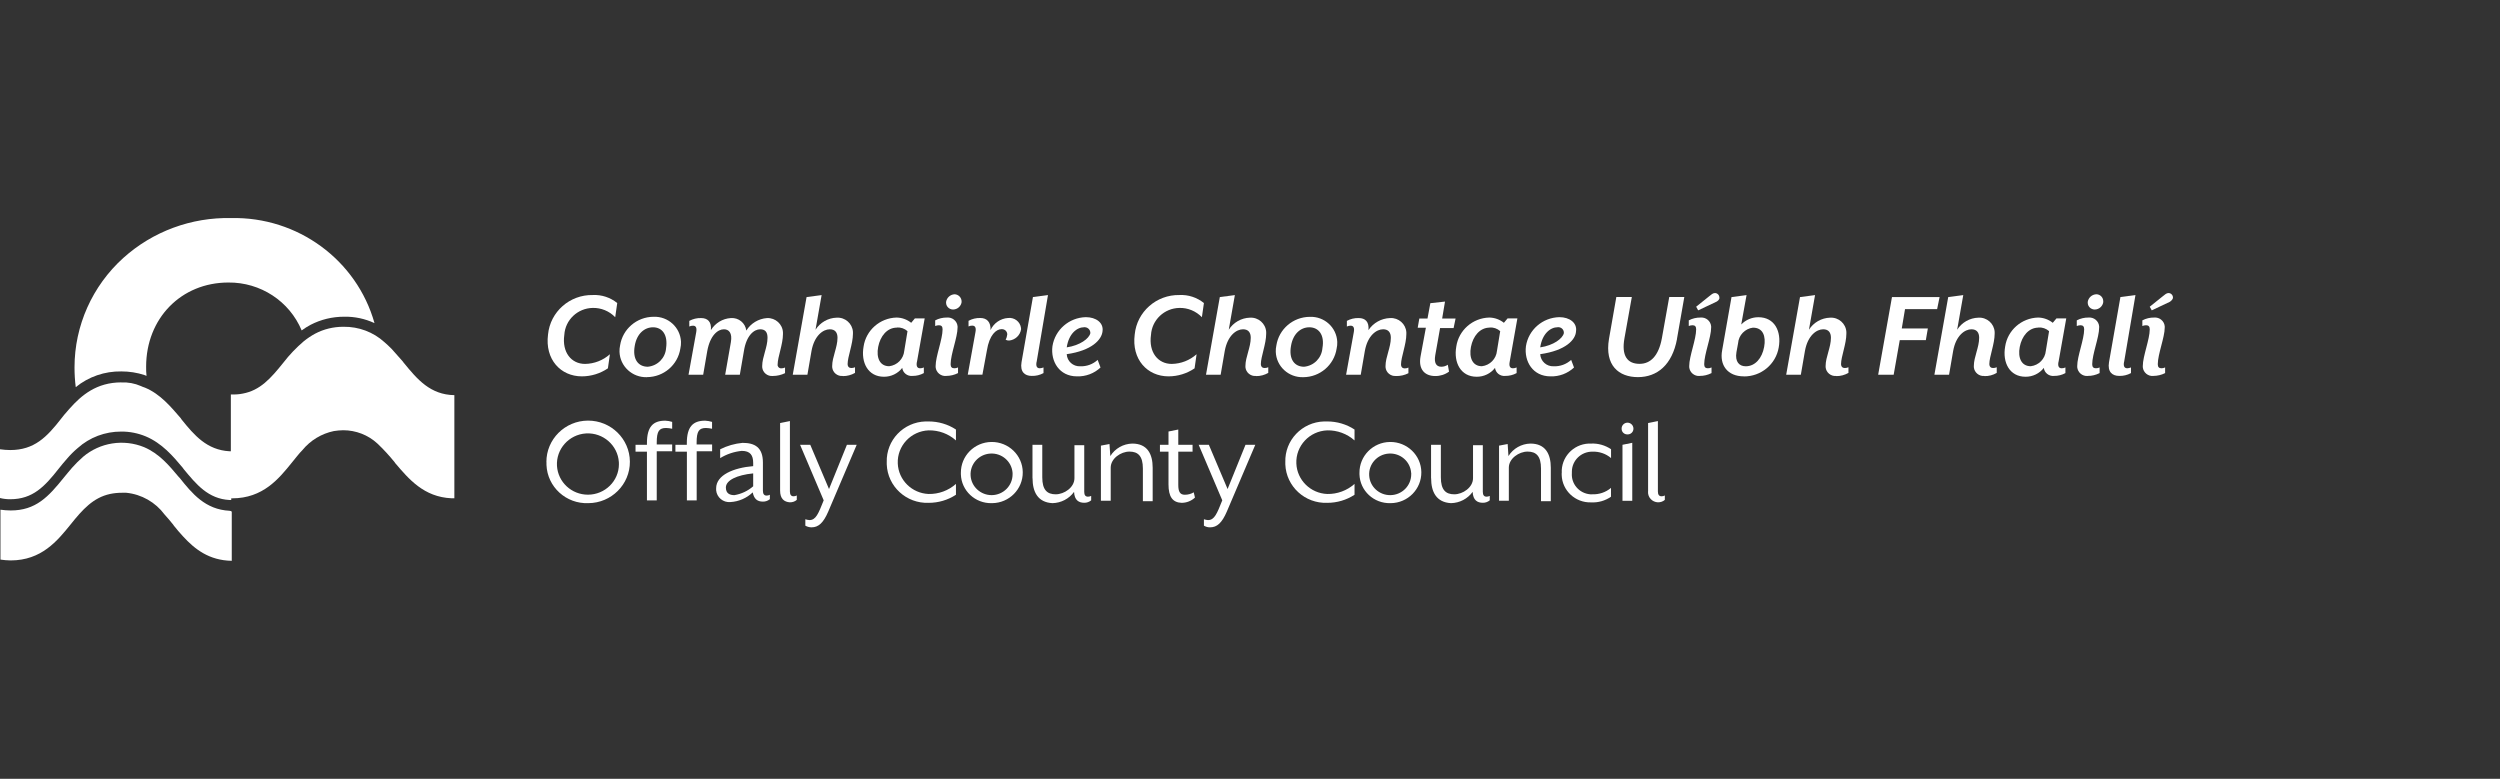 <svg width="321" height="100" viewBox="0 0 321 100" fill="none" xmlns="http://www.w3.org/2000/svg">
<rect x="0" y="0" width="321" height="100" fill="#333333" stroke="none"/>
<g clip-path="url(#clip0_2960_27838)">
<path d="M29.483 65.585C26.343 65.428 24.669 63.361 23.053 61.344L22.953 61.245C21.696 59.746 20.446 58.247 18.506 57.416C15.866 56.337 12.834 56.815 10.661 58.659C10.161 59.096 9.694 59.565 9.253 60.059C8.887 60.471 8.52 60.94 8.212 61.303C6.222 63.781 4.606 65.544 1.366 65.544C0.925 65.544 0.492 65.502 0.059 65.445V71.852C0.492 71.918 0.925 71.951 1.366 71.959C5.339 71.959 7.379 69.422 9.053 67.355C10.619 65.395 11.976 63.897 14.125 63.427C14.625 63.32 15.133 63.271 15.641 63.271H16.216C18.181 63.468 19.963 64.49 21.129 66.062C21.496 66.474 21.862 66.886 22.229 67.355L22.337 67.512C22.703 67.981 23.07 68.393 23.486 68.854C25.002 70.509 26.834 71.959 29.758 72.008V65.7C29.691 65.626 29.599 65.585 29.499 65.593L29.483 65.585Z" fill="white"/>
<path d="M51.861 46.619L51.761 46.463C51.286 45.944 50.82 45.376 50.295 44.808C49.978 44.495 49.67 44.19 49.354 43.927C47.93 42.634 46.056 41.934 44.124 41.958H44.074C42.816 41.958 41.575 42.255 40.468 42.84C39.951 43.12 39.46 43.449 39.002 43.819C38.036 44.643 37.161 45.557 36.387 46.562C34.771 48.579 33.405 50.128 31.156 50.539C30.707 50.63 30.257 50.663 29.799 50.646H29.641V57.729V63.987H29.799C33.772 63.987 35.812 61.459 37.486 59.384C37.961 58.816 38.377 58.247 38.843 57.778C39.868 56.535 41.284 55.678 42.866 55.349C43.266 55.283 43.666 55.25 44.065 55.242C45.698 55.242 47.263 55.851 48.454 56.946C49.237 57.687 49.97 58.486 50.653 59.326L50.761 59.483C52.485 61.5 54.417 63.822 57.974 63.979H58.34V50.737C55.259 50.688 53.585 48.719 51.861 46.603V46.619Z" fill="white"/>
<path d="M15.582 49.098C12.393 49.098 10.46 50.753 8.945 52.458C8.836 52.557 8.736 52.713 8.628 52.82C8.37 53.1 8.128 53.397 7.895 53.702C6.013 56.131 4.397 57.786 1.308 57.786C0.866 57.786 0.433 57.745 0 57.687V63.946C0.425 64.053 0.866 64.102 1.308 64.102C4.231 64.102 5.755 62.447 7.579 60.125C7.895 59.713 8.262 59.293 8.62 58.881C9.036 58.395 9.486 57.943 9.977 57.531C11.51 56.156 13.5 55.406 15.574 55.414C16.648 55.406 17.723 55.62 18.714 56.032C20.804 56.913 22.22 58.569 23.469 60.067L23.578 60.224C25.202 62.184 26.717 64.053 29.482 64.201H29.691V57.943H29.482C26.559 57.786 24.935 55.876 23.311 53.858L23.211 53.702C21.954 52.252 20.596 50.597 18.614 49.773C18.431 49.716 18.256 49.65 18.089 49.568C17.298 49.222 16.44 49.065 15.582 49.106V49.098Z" fill="white"/>
<path d="M18.555 48.168C18.663 48.217 18.763 48.217 18.813 48.267C18.771 47.871 18.755 47.476 18.763 47.081C18.763 40.88 23.26 36.276 29.323 36.276C33.437 36.235 37.16 38.664 38.734 42.428C39.101 42.156 39.484 41.917 39.884 41.703C41.208 41.02 42.674 40.666 44.173 40.666H44.223C45.555 40.641 46.879 40.929 48.087 41.489C45.797 33.369 38.218 27.819 29.69 28C24.576 27.885 19.621 29.713 15.84 33.114C11.842 36.721 9.568 41.827 9.568 47.171C9.568 48.02 9.618 48.868 9.727 49.708C11.376 48.365 13.449 47.657 15.581 47.69C16.598 47.69 17.605 47.846 18.563 48.16L18.555 48.168Z" fill="white"/>
<path d="M70.158 59.334C70.142 56.411 72.532 54.023 75.488 54.006C78.445 53.99 80.86 56.353 80.877 59.277C80.894 62.2 78.503 64.588 75.547 64.605C72.69 64.72 70.283 62.522 70.167 59.697C70.167 59.573 70.167 59.458 70.167 59.334H70.158ZM79.461 59.334C79.32 57.169 77.429 55.522 75.239 55.653C73.048 55.793 71.383 57.663 71.516 59.829C71.649 61.904 73.39 63.518 75.488 63.518C77.679 63.518 79.469 61.764 79.469 59.598C79.469 59.508 79.469 59.417 79.461 59.334Z" fill="white"/>
<path d="M83.067 57.992H81.602V57.111H83.067V56.905C83.067 54.789 83.85 54.015 85.416 54.015C85.716 54.023 86.016 54.081 86.307 54.171V55.052C86.049 54.995 85.791 54.962 85.524 54.953C84.633 54.953 84.325 55.365 84.325 56.815V57.07H86.307V57.943H84.325V64.251H83.067V58V57.992Z" fill="white"/>
<path d="M88.188 57.992H86.723V57.111H88.188V56.905C88.188 54.789 88.971 54.015 90.537 54.015C90.837 54.031 91.137 54.081 91.428 54.171V55.052C91.17 54.995 90.912 54.962 90.645 54.953C89.754 54.953 89.446 55.365 89.446 56.815V57.07H91.436V57.943H89.454V64.251H88.197V58L88.188 57.992Z" fill="white"/>
<path d="M91.953 62.694C91.953 60.99 94.202 60.059 96.709 59.853V59.442C96.709 58.462 96.342 57.893 95.243 57.893C94.26 57.992 93.311 58.305 92.469 58.824V57.688C93.369 57.235 94.343 56.955 95.343 56.864C96.909 56.864 97.958 57.432 97.958 59.4V63.016C97.958 63.427 98.116 63.633 98.433 63.633C98.574 63.633 98.724 63.6 98.849 63.526V64.094C98.599 64.3 98.283 64.416 97.958 64.407C97.225 64.407 96.809 64.045 96.65 63.221C95.876 63.963 94.851 64.407 93.777 64.465C92.853 64.547 92.036 63.864 91.953 62.95C91.953 62.867 91.953 62.785 91.953 62.703V62.694ZM96.709 62.439V60.784C94.618 60.99 93.202 61.665 93.202 62.596C93.202 63.419 93.777 63.576 94.302 63.576C95.193 63.427 96.034 63.032 96.709 62.439Z" fill="white"/>
<path d="M100.166 63.007V54.319L101.424 54.064V63.106C101.424 63.518 101.582 63.724 101.89 63.724C102.032 63.724 102.181 63.691 102.306 63.617V64.185C102.065 64.399 101.74 64.506 101.415 64.498C100.682 64.448 100.166 64.037 100.166 62.999V63.007Z" fill="white"/>
<path d="M103.405 67.504V66.672C103.572 66.73 103.747 66.763 103.93 66.779C104.763 66.779 105.079 65.956 105.762 64.243L102.73 57.111H104.038L106.445 62.793L108.744 57.111H110.001L106.345 65.692C105.72 67.141 105.087 67.71 104.205 67.71C103.93 67.71 103.655 67.635 103.422 67.504H103.405Z" fill="white"/>
<path d="M113.858 59.335C113.774 56.535 115.998 54.196 118.83 54.114C118.963 54.114 119.105 54.114 119.238 54.114C120.479 54.114 121.703 54.468 122.744 55.151V56.551C121.786 55.695 120.537 55.233 119.238 55.258C116.956 55.349 115.182 57.251 115.274 59.508C115.357 61.632 117.089 63.345 119.238 63.427C120.529 63.452 121.778 62.991 122.744 62.135V63.526C121.703 64.21 120.487 64.564 119.238 64.564C116.373 64.671 113.966 62.456 113.858 59.623C113.858 59.532 113.858 59.433 113.858 59.343V59.335Z" fill="white"/>
<path d="M123.377 60.726C123.352 58.56 125.101 56.773 127.3 56.749C129.49 56.724 131.297 58.453 131.322 60.627C131.347 62.793 129.599 64.58 127.4 64.605C127.383 64.605 127.367 64.605 127.35 64.605C125.218 64.662 123.436 63.007 123.377 60.899C123.377 60.841 123.377 60.784 123.377 60.734V60.726ZM130.015 60.726C129.915 59.26 128.632 58.14 127.142 58.239C125.651 58.338 124.527 59.606 124.626 61.08C124.718 62.488 125.917 63.584 127.342 63.575C128.832 63.559 130.023 62.357 130.015 60.891C130.015 60.841 130.015 60.792 130.015 60.734V60.726Z" fill="white"/>
<path d="M132.57 61.402V57.111H133.828V61.294C133.828 62.9 134.453 63.469 135.552 63.469C136.651 63.469 137.959 62.587 137.959 61.402V57.16H139.216V63.156C139.216 63.567 139.375 63.773 139.691 63.773C139.833 63.773 139.983 63.74 140.107 63.674V64.243C139.858 64.448 139.541 64.564 139.216 64.556C138.533 64.556 137.959 64.243 137.909 63.156C137.268 64.045 136.243 64.58 135.135 64.605C133.253 64.506 132.579 63.164 132.579 61.402H132.57Z" fill="white"/>
<path d="M141.357 57.218L142.457 57.012L142.565 58.56C143.165 57.589 144.231 56.979 145.388 56.955C147.321 56.955 148.003 58.297 148.003 60.059V64.35H146.746V60.158C146.746 58.552 146.121 57.984 145.022 57.984C143.923 57.984 142.615 58.865 142.615 60.051V64.292H141.357V57.21V57.218Z" fill="white"/>
<path d="M150.035 62.176V57.992H148.936V57.111H150.035V55.406L151.292 55.151V57.111H153.125V57.992H151.292V62.283C151.292 63.106 151.501 63.526 152.125 63.526C152.533 63.526 152.933 63.427 153.275 63.213L153.433 63.889C152.966 64.325 152.35 64.564 151.709 64.564C150.56 64.514 150.035 63.79 150.035 62.184V62.176Z" fill="white"/>
<path d="M154.583 67.504V66.672C154.749 66.729 154.924 66.762 155.107 66.779C155.94 66.779 156.257 65.955 156.94 64.242L153.908 57.111H155.216L157.623 62.793L159.921 57.111H161.179L157.523 65.692C156.898 67.141 156.265 67.709 155.382 67.709C155.107 67.718 154.833 67.644 154.599 67.504H154.583Z" fill="white"/>
<path d="M165.035 59.335C164.952 56.535 167.176 54.196 170.007 54.114C170.141 54.114 170.282 54.114 170.416 54.114C171.665 54.114 172.881 54.468 173.922 55.151V56.551C172.964 55.695 171.706 55.233 170.416 55.258C168.134 55.349 166.36 57.251 166.451 59.508C166.535 61.632 168.267 63.345 170.416 63.427C171.706 63.452 172.956 62.991 173.922 62.135V63.526C172.881 64.21 171.665 64.564 170.416 64.564C167.551 64.671 165.144 62.456 165.035 59.623C165.035 59.532 165.035 59.433 165.035 59.343V59.335Z" fill="white"/>
<path d="M174.555 60.726C174.53 58.56 176.279 56.773 178.478 56.749C180.668 56.724 182.475 58.453 182.5 60.627C182.525 62.793 180.776 64.58 178.578 64.605C178.561 64.605 178.544 64.605 178.528 64.605C176.396 64.662 174.613 63.007 174.555 60.899C174.555 60.841 174.555 60.784 174.555 60.734V60.726ZM181.193 60.726C181.093 59.252 179.81 58.14 178.319 58.239C176.829 58.338 175.704 59.606 175.804 61.08C175.896 62.497 177.095 63.592 178.528 63.575C180.018 63.559 181.209 62.357 181.201 60.883C181.201 60.833 181.201 60.784 181.201 60.726H181.193Z" fill="white"/>
<path d="M183.748 61.402V57.111H185.006V61.294C185.006 62.9 185.63 63.469 186.73 63.469C187.829 63.469 189.136 62.587 189.136 61.402V57.16H190.394V63.156C190.394 63.567 190.552 63.773 190.869 63.773C191.01 63.773 191.16 63.74 191.285 63.674V64.243C191.035 64.448 190.719 64.564 190.394 64.556C189.711 64.556 189.136 64.243 189.087 63.156C188.445 64.045 187.421 64.58 186.313 64.605C184.431 64.506 183.756 63.164 183.756 61.402H183.748Z" fill="white"/>
<path d="M192.485 57.218L193.584 57.012L193.684 58.56C194.284 57.589 195.35 56.979 196.507 56.955C198.44 56.955 199.123 58.297 199.123 60.059V64.35H197.865V60.158C197.865 58.552 197.24 57.984 196.141 57.984C195.042 57.984 193.734 58.865 193.734 60.051V64.292H192.477V57.21L192.485 57.218Z" fill="white"/>
<path d="M200.53 60.726C200.43 58.742 201.971 57.053 203.978 56.955C204.086 56.955 204.186 56.955 204.294 56.955C205.202 56.913 206.101 57.169 206.859 57.679V58.816C206.193 58.247 205.335 57.959 204.452 57.992C203.02 57.984 201.846 59.12 201.829 60.537C201.829 60.603 201.829 60.669 201.829 60.734C201.721 62.134 202.77 63.353 204.186 63.468C204.269 63.468 204.353 63.477 204.444 63.468C205.319 63.501 206.185 63.213 206.851 62.645V63.781C206.101 64.3 205.202 64.555 204.286 64.506C202.262 64.564 200.58 62.983 200.521 60.99C200.521 60.907 200.521 60.817 200.521 60.734L200.53 60.726Z" fill="white"/>
<path d="M208.217 55.044C208.201 54.632 208.534 54.286 208.95 54.27C209.375 54.262 209.725 54.599 209.733 55.019C209.733 55.028 209.733 55.036 209.733 55.052C209.733 55.447 209.408 55.777 209.009 55.777C208.992 55.777 208.967 55.777 208.95 55.777C208.559 55.785 208.226 55.48 208.217 55.085C208.217 55.077 208.217 55.06 208.217 55.052V55.044ZM208.326 57.111L209.583 56.856V64.3H208.326V57.111Z" fill="white"/>
<path d="M211.615 63.007V54.319L212.873 54.064V63.106C212.873 63.518 213.031 63.724 213.348 63.724C213.489 63.724 213.639 63.691 213.764 63.617V64.185C213.522 64.399 213.198 64.506 212.873 64.498C212.14 64.465 211.574 63.864 211.607 63.139C211.607 63.09 211.607 63.048 211.624 62.999L211.615 63.007Z" fill="white"/>
<path d="M78.986 40.723C78.237 39.949 77.196 39.513 76.113 39.537C74.164 39.57 72.574 41.077 72.457 43.004C72.141 45.228 73.348 46.727 75.122 46.727C76.305 46.71 77.437 46.265 78.312 45.483L78.054 47.295C77.071 47.962 75.905 48.324 74.706 48.324C71.991 48.324 69.95 46.15 70.367 42.947C70.65 40.031 73.157 37.824 76.113 37.882C77.254 37.824 78.37 38.195 79.253 38.911L78.995 40.715L78.986 40.723Z" fill="white"/>
<path d="M83.067 48.431C81.185 48.489 79.603 47.031 79.544 45.162C79.536 44.89 79.561 44.618 79.62 44.347C79.944 42.247 81.76 40.69 83.909 40.674C85.782 40.6 87.356 42.033 87.44 43.886C87.448 44.182 87.423 44.47 87.356 44.758C87.032 46.858 85.216 48.415 83.067 48.423V48.431ZM83.85 42.024C82.751 42.024 81.76 42.848 81.502 44.404C81.185 46.158 81.976 47.089 83.176 47.089C84.442 46.974 85.433 45.961 85.524 44.709C85.782 42.947 85 42.024 83.85 42.024Z" fill="white"/>
<path d="M99.225 48.275C98.542 48.341 97.926 47.838 97.867 47.155C97.867 47.097 97.867 47.04 97.867 46.982C97.867 45.846 98.55 44.602 98.55 43.367C98.55 42.691 98.292 42.28 97.609 42.28C96.826 42.28 95.835 43.054 95.519 45.071L94.994 48.118H93.112L93.845 43.935C94.053 42.749 93.587 42.28 92.954 42.28C92.171 42.28 91.18 43.054 90.813 45.071L90.288 48.118H88.406L89.397 42.642C89.497 42.074 89.347 41.819 88.981 41.819C88.814 41.819 88.656 41.852 88.506 41.926V41.201C88.973 40.946 89.497 40.822 90.022 40.839C90.855 40.839 91.379 41.308 91.279 42.387C91.829 41.489 92.779 40.904 93.845 40.839C94.836 40.764 95.702 41.473 95.827 42.444C96.401 41.514 97.392 40.921 98.492 40.839C99.575 40.797 100.491 41.629 100.532 42.691C100.532 42.766 100.532 42.831 100.532 42.906C100.532 44.199 99.849 45.854 99.849 46.784C99.808 47.031 99.983 47.262 100.233 47.295C100.258 47.295 100.291 47.295 100.324 47.295C100.491 47.295 100.649 47.262 100.799 47.188V47.913C100.307 48.151 99.775 48.275 99.233 48.275H99.225Z" fill="white"/>
<path d="M108.21 48.275C107.519 48.333 106.919 47.838 106.853 47.155C106.853 47.097 106.853 47.039 106.853 46.982C106.853 45.846 107.536 44.602 107.536 43.367C107.536 42.691 107.219 42.28 106.545 42.28C105.712 42.28 104.562 43.054 104.196 45.071L103.671 48.118H101.789L103.563 38.146L105.495 37.89L104.712 42.337C105.304 41.407 106.32 40.822 107.427 40.789C108.518 40.723 109.451 41.547 109.518 42.617C109.518 42.7 109.518 42.774 109.518 42.856C109.518 44.149 108.835 45.804 108.835 46.735C108.835 47.097 109.043 47.254 109.31 47.254C109.476 47.254 109.634 47.221 109.784 47.155V47.88C109.31 48.151 108.768 48.3 108.219 48.291L108.21 48.275Z" fill="white"/>
<path d="M117.73 46.463C117.622 47.031 117.78 47.287 118.147 47.287C118.313 47.287 118.471 47.254 118.621 47.18V47.904C118.172 48.151 117.672 48.275 117.156 48.267C116.506 48.333 115.923 47.871 115.848 47.237C115.29 47.962 114.415 48.382 113.499 48.374C111.459 48.374 110.518 46.562 110.884 44.495C111.192 42.403 112.983 40.83 115.115 40.773C115.798 40.781 116.464 41.02 116.997 41.448L117.472 40.88H118.73L117.738 46.463H117.73ZM115.165 42.066C113.907 42.066 113.025 43.153 112.758 44.544C112.492 45.936 112.966 47.023 114.174 47.023C115.207 46.9 116.006 46.084 116.106 45.055L116.523 42.519C116.156 42.189 115.665 42.016 115.165 42.049V42.066Z" fill="white"/>
<path d="M121.494 48.275C120.803 48.332 120.203 47.83 120.136 47.155C120.136 47.097 120.136 47.039 120.136 46.982C120.136 45.738 121.028 43.572 121.028 42.28C121.028 41.917 120.869 41.761 120.553 41.761C120.395 41.761 120.228 41.802 120.078 41.86V41.135C120.545 40.888 121.069 40.764 121.594 40.773C122.285 40.715 122.885 41.217 122.951 41.892C122.951 41.95 122.951 42.008 122.951 42.065C122.951 43.309 122.06 45.475 122.06 46.768C122.06 47.13 122.219 47.286 122.535 47.286C122.702 47.286 122.86 47.254 123.01 47.179V47.904C122.543 48.143 122.019 48.267 121.494 48.267V48.275ZM123.476 38.763C123.409 39.315 122.943 39.735 122.377 39.743C121.894 39.743 121.486 39.364 121.477 38.887C121.477 38.846 121.477 38.804 121.477 38.763C121.561 38.22 122.019 37.808 122.577 37.783C123.093 37.808 123.493 38.244 123.468 38.755C123.468 38.755 123.468 38.755 123.468 38.763H123.476Z" fill="white"/>
<path d="M129.54 43.721C129.39 43.729 129.248 43.696 129.124 43.614C129.24 43.408 129.307 43.177 129.332 42.938C129.332 42.568 129.04 42.272 128.665 42.263C128.64 42.263 128.624 42.263 128.599 42.263C127.916 42.263 127.033 42.988 126.717 45.005L126.142 48.11H124.26L125.251 42.634C125.359 42.066 125.201 41.81 124.834 41.81C124.668 41.81 124.51 41.843 124.36 41.917V41.193C124.826 40.937 125.351 40.814 125.875 40.83C126.708 40.83 127.233 41.349 127.183 42.379C127.591 41.497 128.449 40.896 129.432 40.83C130.248 40.731 130.997 41.308 131.097 42.115C131.097 42.173 131.106 42.222 131.106 42.28C130.989 43.062 130.339 43.663 129.54 43.729V43.721Z" fill="white"/>
<path d="M133.095 46.463C132.987 47.031 133.145 47.286 133.512 47.286C133.67 47.278 133.828 47.245 133.987 47.179V47.904C133.52 48.16 133.004 48.283 132.471 48.267C131.58 48.267 130.955 47.748 131.163 46.512L132.629 38.137L134.561 37.882L133.104 46.463H133.095Z" fill="white"/>
<path d="M136.968 45.483C137.018 46.381 137.784 47.072 138.692 47.031C139.524 47.064 140.332 46.768 140.94 46.208L141.307 47.188C140.491 47.953 139.399 48.365 138.275 48.324C136.027 48.324 134.877 46.414 135.135 44.445C135.469 42.346 137.267 40.773 139.424 40.723C140.732 40.723 141.723 41.448 141.565 42.535C141.457 43.614 140.207 45.014 136.968 45.475V45.483ZM139.216 42.016C138.275 42.016 137.234 42.84 136.968 44.602C138.692 44.347 139.841 43.465 139.999 42.79C140.024 42.387 139.716 42.041 139.308 42.016C139.275 42.016 139.241 42.016 139.216 42.016Z" fill="white"/>
<path d="M154.316 40.723C153.567 39.949 152.526 39.513 151.443 39.537C149.494 39.57 147.904 41.077 147.787 43.004C147.471 45.228 148.678 46.727 150.452 46.727C151.635 46.71 152.767 46.265 153.642 45.483L153.384 47.295C152.401 47.962 151.235 48.324 150.036 48.324C147.321 48.324 145.28 46.15 145.697 42.947C145.98 40.031 148.487 37.824 151.443 37.882C152.584 37.824 153.7 38.195 154.583 38.911L154.325 40.715L154.316 40.723Z" fill="white"/>
<path d="M161.271 48.275C160.58 48.333 159.98 47.83 159.913 47.155C159.913 47.097 159.913 47.039 159.913 46.982C159.913 45.846 160.596 44.602 160.596 43.367C160.596 42.691 160.28 42.28 159.605 42.28C158.772 42.28 157.623 43.054 157.257 45.071L156.732 48.118H154.85L156.624 38.146L158.556 37.89L157.773 42.337C158.364 41.407 159.38 40.822 160.488 40.789C161.579 40.723 162.512 41.547 162.578 42.617C162.578 42.7 162.578 42.774 162.578 42.856C162.578 44.149 161.895 45.804 161.895 46.735C161.895 47.097 162.104 47.254 162.37 47.254C162.537 47.254 162.695 47.221 162.845 47.155V47.88C162.37 48.151 161.829 48.3 161.279 48.291L161.271 48.275Z" fill="white"/>
<path d="M167.333 48.431C165.451 48.489 163.868 47.031 163.81 45.17C163.802 44.898 163.827 44.618 163.885 44.355C164.21 42.255 166.025 40.698 168.174 40.682C170.048 40.608 171.622 42.041 171.705 43.894C171.714 44.19 171.689 44.478 171.622 44.767C171.297 46.867 169.482 48.423 167.333 48.431ZM168.116 42.024C167.017 42.024 166.025 42.848 165.767 44.404C165.451 46.158 166.242 47.089 167.441 47.089C168.707 46.974 169.698 45.969 169.798 44.709C170.115 42.947 169.274 42.024 168.124 42.024H168.116Z" fill="white"/>
<path d="M179.259 48.275C178.576 48.341 177.96 47.838 177.902 47.155C177.902 47.097 177.902 47.039 177.902 46.982C177.902 45.845 178.584 44.602 178.584 43.367C178.584 42.691 178.268 42.279 177.593 42.279C176.761 42.279 175.603 43.054 175.245 45.071L174.72 48.118H172.838L173.829 42.642C173.937 42.074 173.779 41.818 173.413 41.818C173.246 41.818 173.088 41.851 172.938 41.925V41.201C173.404 40.946 173.921 40.822 174.454 40.838C175.295 40.838 175.811 41.308 175.711 42.387C176.327 41.456 177.36 40.88 178.485 40.838C179.576 40.773 180.508 41.596 180.575 42.667C180.575 42.749 180.575 42.823 180.575 42.905C180.575 44.198 179.892 45.854 179.892 46.784C179.892 47.147 180.1 47.303 180.367 47.303C180.533 47.303 180.692 47.27 180.841 47.196V47.921C180.358 48.168 179.817 48.291 179.276 48.283L179.259 48.275Z" fill="white"/>
<path d="M186.63 42.123H184.906L184.282 45.64C184.124 46.57 184.39 47.089 185.065 47.089C185.365 47.089 185.656 46.998 185.898 46.834L186.056 47.715C185.548 48.094 184.915 48.291 184.282 48.283C182.974 48.283 182.083 47.46 182.4 45.755L183.083 42.082H182.033L182.241 40.896H183.291L183.657 38.928L185.539 38.722L185.173 40.896H186.897L186.639 42.14L186.63 42.123Z" fill="white"/>
<path d="M193.842 46.463C193.734 47.031 193.892 47.287 194.258 47.287C194.425 47.287 194.583 47.254 194.733 47.18V47.904C194.283 48.151 193.784 48.275 193.267 48.267C192.618 48.333 192.035 47.871 191.96 47.237C191.402 47.962 190.527 48.382 189.603 48.374C187.562 48.374 186.621 46.562 186.988 44.495C187.296 42.403 189.087 40.83 191.219 40.773C191.901 40.781 192.568 41.02 193.101 41.448L193.575 40.88H194.833L193.842 46.463ZM191.277 42.066C190.019 42.066 189.136 43.153 188.87 44.544C188.603 45.936 189.078 47.023 190.277 47.023C191.31 46.9 192.11 46.084 192.21 45.055L192.626 42.519C192.26 42.189 191.768 42.016 191.269 42.049L191.277 42.066Z" fill="white"/>
<path d="M197.764 45.483C197.814 46.381 198.581 47.072 199.488 47.031C200.321 47.064 201.129 46.768 201.737 46.208L202.104 47.188C201.287 47.953 200.196 48.365 199.072 48.324C196.823 48.324 195.674 46.414 195.932 44.445C196.257 42.346 198.064 40.773 200.221 40.723C201.529 40.723 202.52 41.448 202.362 42.535C202.312 43.614 201.054 45.014 197.764 45.475V45.483ZM200.013 42.016C199.072 42.016 198.023 42.84 197.764 44.602C199.488 44.347 200.638 43.465 200.796 42.79C200.838 42.403 200.554 42.057 200.171 42.016C200.121 42.016 200.071 42.016 200.013 42.016Z" fill="white"/>
<path d="M215.331 43.515C214.706 46.875 212.766 48.423 210.309 48.423C207.852 48.423 206.02 46.924 206.594 43.515L207.536 38.138H209.526L208.585 43.408C208.168 45.681 208.951 46.718 210.517 46.718C211.933 46.718 212.974 45.689 213.39 43.408L214.331 38.138H216.264L215.323 43.515H215.331Z" fill="white"/>
<path d="M218.254 48.275C217.562 48.332 216.963 47.83 216.896 47.155C216.896 47.097 216.896 47.039 216.896 46.982C216.896 45.738 217.787 43.572 217.787 42.279C217.787 41.917 217.629 41.761 217.313 41.761C217.154 41.761 216.988 41.802 216.838 41.859V41.135C217.304 40.888 217.829 40.764 218.354 40.773C219.045 40.715 219.645 41.217 219.711 41.892C219.711 41.95 219.711 42.008 219.711 42.065C219.711 43.309 218.82 45.475 218.82 46.768C218.82 47.13 218.978 47.286 219.286 47.286C219.453 47.286 219.611 47.254 219.761 47.179V47.904C219.295 48.143 218.77 48.275 218.245 48.266L218.254 48.275ZM220.344 38.763L218.046 39.85L217.787 39.381L219.461 38.038C219.72 37.833 219.936 37.627 220.194 37.627C220.511 37.627 220.761 37.882 220.769 38.195C220.819 38.45 220.561 38.656 220.352 38.763H220.344Z" fill="white"/>
<path d="M223.9 48.324C221.81 48.324 220.76 46.875 221.127 44.964L222.326 38.146L224.258 37.89L223.575 41.662C224.15 41.069 224.941 40.731 225.774 40.731C227.864 40.731 228.755 42.543 228.389 44.61C228.023 46.776 226.115 48.357 223.892 48.333L223.9 48.324ZM225.099 42.066C224.05 42.197 223.242 43.037 223.167 44.083L222.959 45.22C222.751 46.463 223.325 47.031 224.158 47.031C225.357 47.031 226.249 46.002 226.515 44.553C226.773 43.161 226.357 42.074 225.099 42.074V42.066Z" fill="white"/>
<path d="M235.767 48.275C235.076 48.333 234.476 47.83 234.409 47.155C234.409 47.097 234.409 47.039 234.409 46.982C234.409 45.846 235.092 44.602 235.092 43.367C235.092 42.691 234.776 42.28 234.101 42.28C233.268 42.28 232.111 43.054 231.753 45.071L231.228 48.118H229.346L231.12 38.146L233.052 37.89L232.269 42.337C232.86 41.407 233.876 40.822 234.984 40.789C236.075 40.723 237.008 41.547 237.074 42.617C237.074 42.7 237.074 42.774 237.074 42.856C237.074 44.149 236.391 45.804 236.391 46.735C236.391 47.097 236.6 47.254 236.866 47.254C237.033 47.254 237.191 47.221 237.341 47.155V47.88C236.866 48.151 236.325 48.3 235.775 48.291L235.767 48.275Z" fill="white"/>
<path d="M248.735 39.694H244.604L244.188 42.172H247.536L247.278 43.671H243.93L243.147 48.118H241.156L242.93 38.145H249.043L248.727 39.694H248.735Z" fill="white"/>
<path d="M254.798 48.275C254.107 48.333 253.507 47.83 253.441 47.155C253.441 47.097 253.441 47.039 253.441 46.982C253.441 45.846 254.124 44.602 254.124 43.367C254.124 42.691 253.807 42.28 253.132 42.28C252.3 42.28 251.142 43.054 250.784 45.071L250.259 48.118H248.377L250.151 38.146L252.083 37.89L251.3 42.337C251.892 41.407 252.908 40.822 254.024 40.789C255.115 40.723 256.047 41.547 256.114 42.617C256.114 42.7 256.114 42.774 256.114 42.856C256.114 44.149 255.431 45.804 255.431 46.735C255.431 47.097 255.639 47.254 255.906 47.254C256.072 47.254 256.231 47.221 256.38 47.155V47.88C255.906 48.16 255.364 48.308 254.806 48.291L254.798 48.275Z" fill="white"/>
<path d="M264.308 46.463C264.2 47.031 264.358 47.287 264.725 47.287C264.891 47.287 265.049 47.254 265.199 47.18V47.904C264.75 48.151 264.25 48.275 263.734 48.267C263.084 48.333 262.501 47.871 262.426 47.237C261.868 47.962 260.994 48.382 260.077 48.374C258.037 48.374 257.096 46.562 257.462 44.495C257.771 42.403 259.561 40.83 261.693 40.773C262.376 40.781 263.042 41.02 263.575 41.448L264.05 40.88H265.308L264.317 46.463H264.308ZM261.743 42.066C260.486 42.066 259.603 43.153 259.336 44.544C259.07 45.936 259.544 47.023 260.752 47.023C261.785 46.9 262.584 46.084 262.684 45.055L263.101 42.519C262.734 42.189 262.235 42.016 261.735 42.049L261.743 42.066Z" fill="white"/>
<path d="M268.074 48.275C267.383 48.332 266.783 47.83 266.717 47.155C266.717 47.097 266.717 47.039 266.717 46.982C266.717 45.738 267.608 43.572 267.608 42.28C267.608 41.917 267.449 41.761 267.133 41.761C266.975 41.761 266.808 41.802 266.658 41.86V41.135C267.125 40.888 267.649 40.764 268.174 40.773C268.865 40.715 269.465 41.217 269.531 41.892C269.531 41.95 269.531 42.008 269.531 42.065C269.531 43.309 268.64 45.475 268.64 46.768C268.64 47.13 268.799 47.286 269.115 47.286C269.282 47.286 269.44 47.254 269.59 47.179V47.904C269.123 48.143 268.599 48.275 268.074 48.267V48.275ZM270.064 38.763C269.998 39.315 269.532 39.735 268.965 39.743C268.482 39.743 268.074 39.364 268.066 38.887C268.066 38.846 268.066 38.804 268.066 38.763C268.149 38.22 268.607 37.808 269.165 37.783C269.665 37.783 270.065 38.195 270.056 38.689C270.056 38.714 270.056 38.739 270.056 38.771L270.064 38.763Z" fill="white"/>
<path d="M272.728 46.463C272.62 47.031 272.778 47.286 273.145 47.286C273.303 47.278 273.461 47.245 273.619 47.179V47.904C273.153 48.16 272.628 48.283 272.104 48.267C271.213 48.267 270.588 47.748 270.796 46.512L272.262 38.137L274.194 37.882L272.737 46.463H272.728Z" fill="white"/>
<path d="M276.494 48.275C275.803 48.332 275.203 47.83 275.136 47.155C275.136 47.097 275.136 47.039 275.136 46.982C275.136 45.738 276.028 43.572 276.028 42.279C276.028 41.917 275.869 41.761 275.553 41.761C275.395 41.761 275.228 41.802 275.078 41.859V41.135C275.545 40.888 276.069 40.764 276.594 40.773C277.285 40.715 277.885 41.217 277.951 41.892C277.951 41.95 277.951 42.008 277.951 42.065C277.951 43.309 277.06 45.475 277.06 46.768C277.06 47.13 277.219 47.286 277.527 47.286C277.693 47.286 277.851 47.254 278.001 47.179V47.904C277.535 48.143 277.01 48.266 276.486 48.266L276.494 48.275ZM278.584 38.763L276.286 39.85L276.028 39.381L277.702 38.038C277.96 37.833 278.176 37.627 278.434 37.627C278.751 37.627 279.001 37.882 279.009 38.195C279.009 38.45 278.751 38.656 278.593 38.763H278.584Z" fill="white"/>
</g>
<defs>
<clipPath id="clip0_2960_27838">
<rect width="279" height="44" fill="white" transform="translate(0 28)"/>
</clipPath>
</defs>
</svg>
